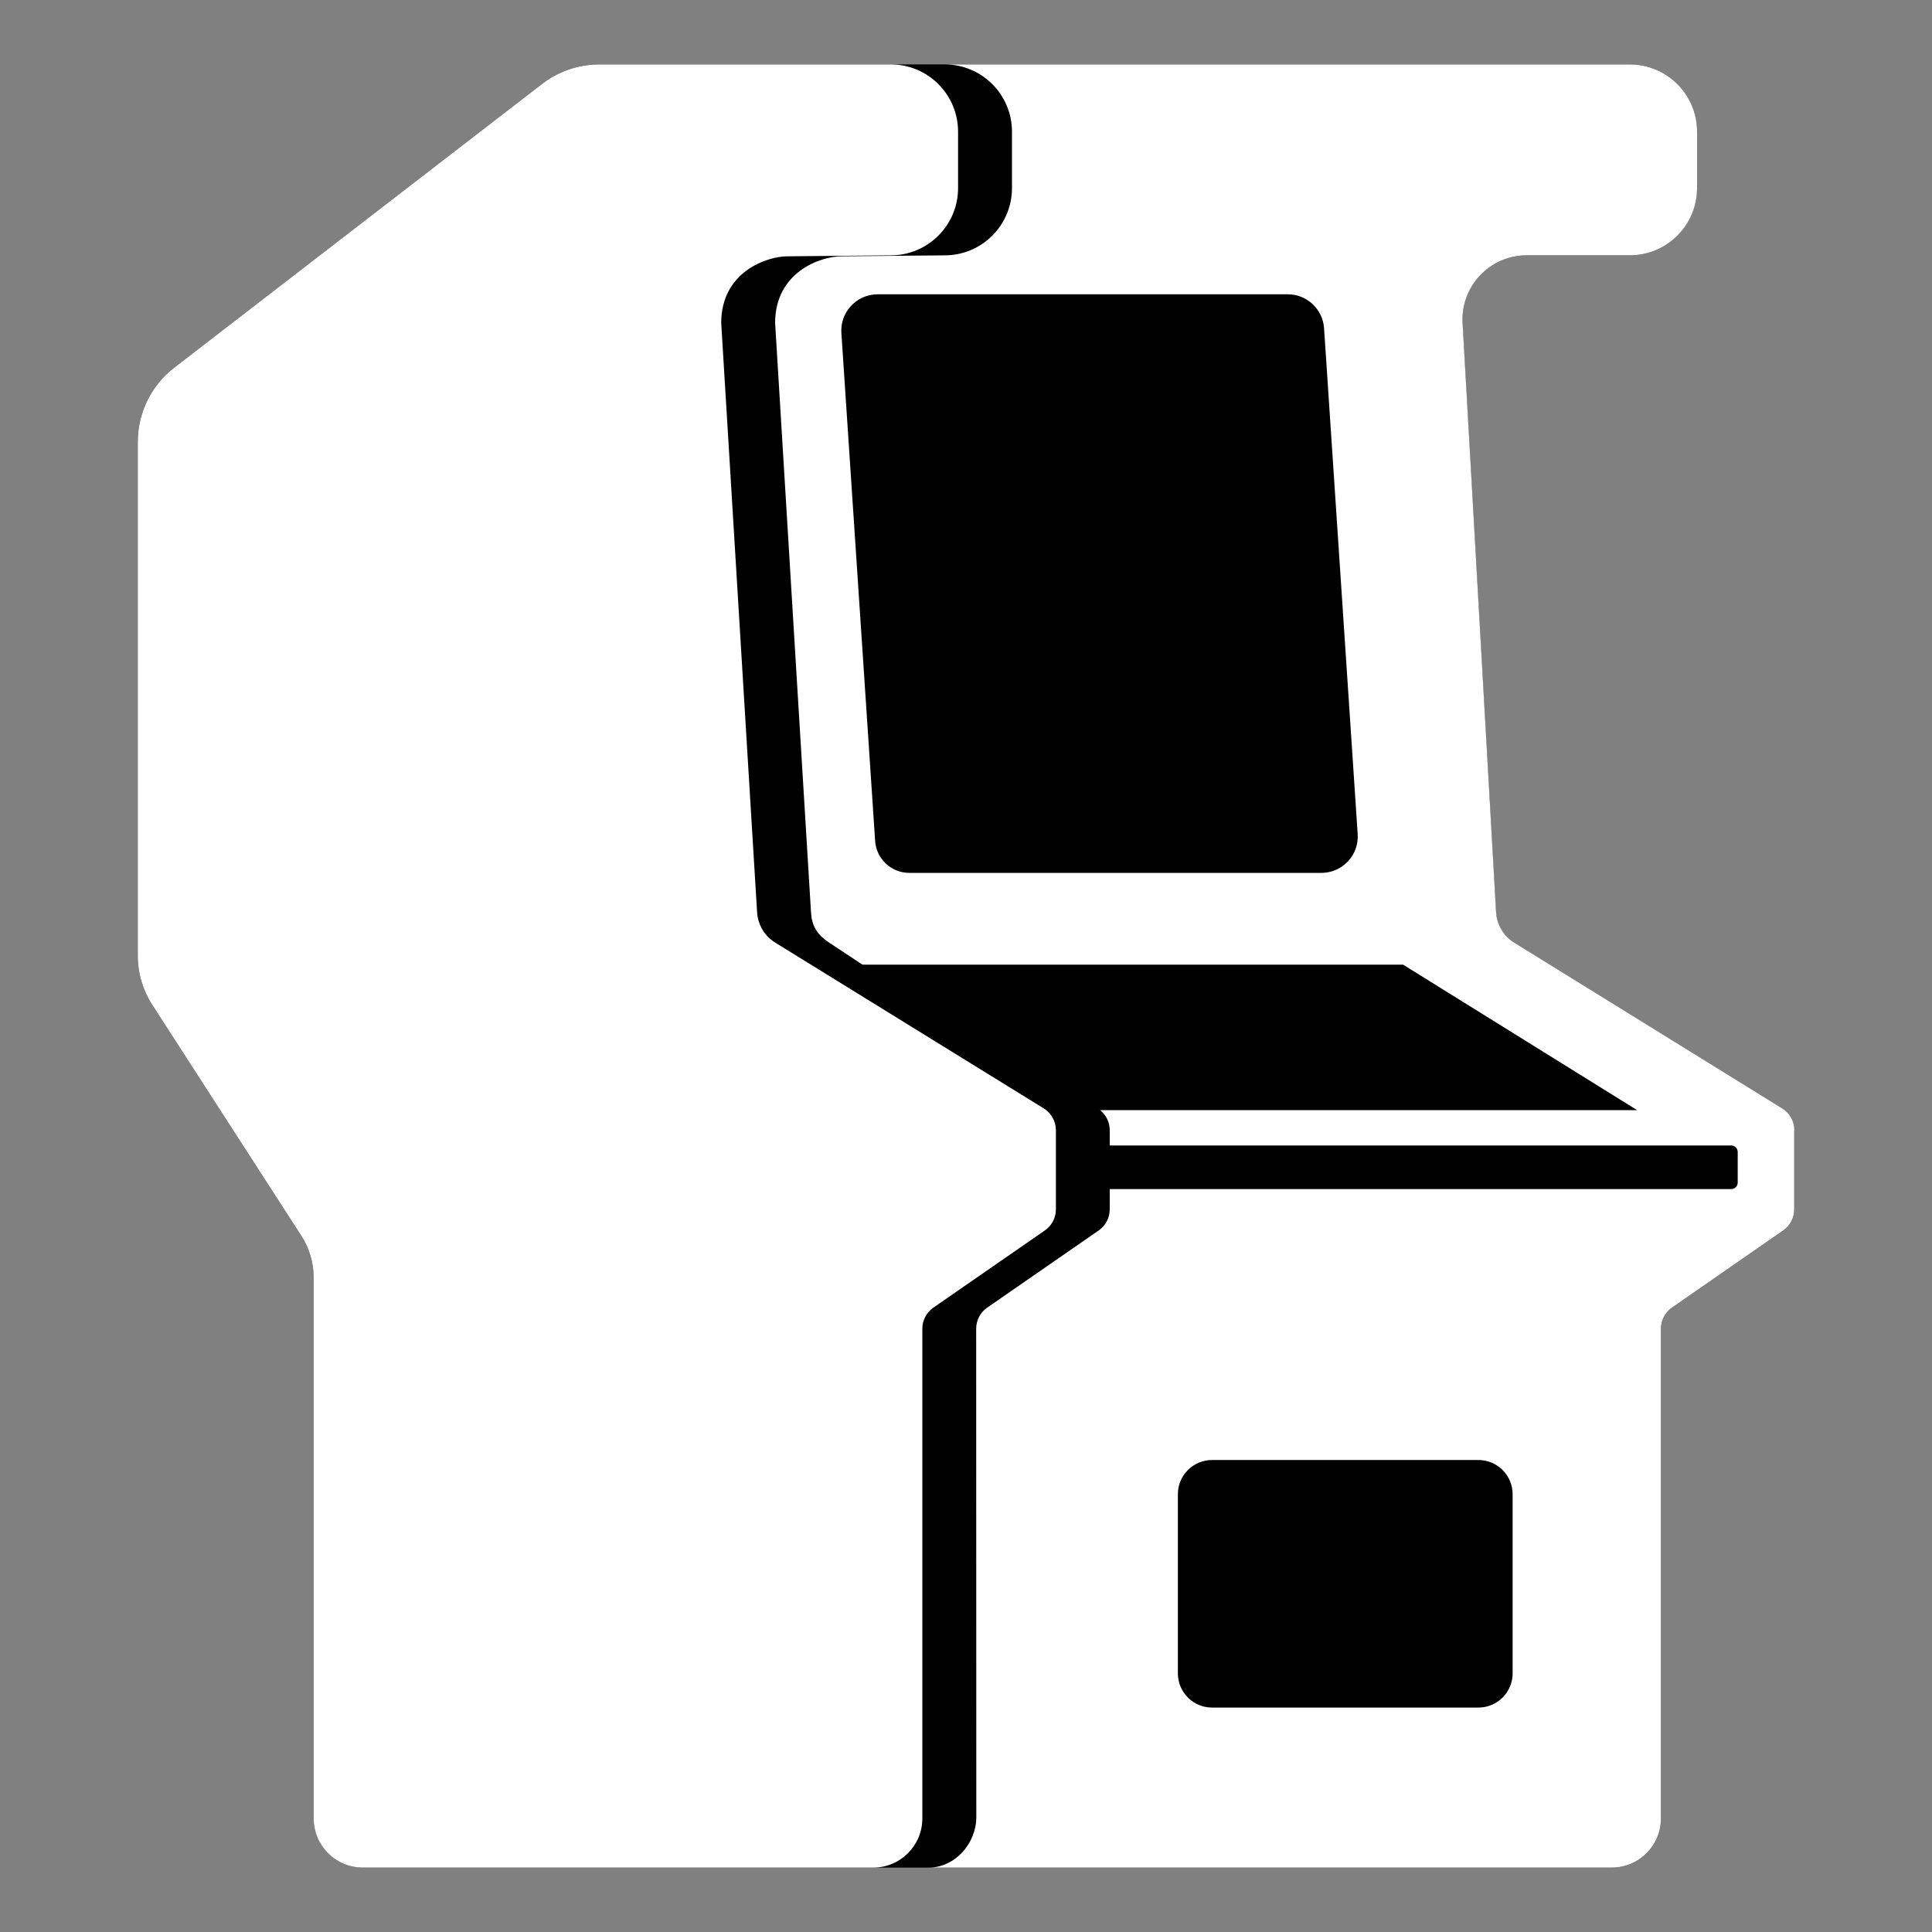 <?xml version="1.0" encoding="UTF-8"?>
<svg xmlns="http://www.w3.org/2000/svg" xmlns:xlink="http://www.w3.org/1999/xlink" id="Ebene_1" width="300" height="300" viewBox="0 0 300 300">
  <rect x="0" y="0" width="300" height="300" fill="#808080" stroke="none"/>
  <defs>
    <style>.cls-1{fill:#000;}.cls-1,.cls-2,.cls-3{stroke-width:0px;}.cls-2{fill:none;}.cls-4{clip-path:url(#clippath);}.cls-3{fill:#fff;}</style>
    <clipPath id="clippath">
      <rect class="cls-2" width="300" height="300"></rect>
    </clipPath>
  </defs>
  <g id="arcadem-signet">
    <g class="cls-4">
      <g id="arcadem-signet-2">
        <path class="cls-1" d="M253.05,10c5.77,0,10.45,4.68,10.45,10.45v8.75c0,5.77-4.68,10.45-10.45,10.45h-16.02c-5.72,0-10.26,4.81-9.94,10.52l5.2,91.46c.11,1.95,1.16,3.72,2.82,4.74l41.61,25.74c1.17.73,1.89,2.01,1.89,3.39v12.29c0,1.31-.64,2.53-1.71,3.27l-17.28,11.99c-1.07.74-1.71,1.97-1.71,3.27v76.05c0,4.22-3.42,7.63-7.63,7.63H56.33c-4.22,0-7.63-3.42-7.63-7.63v-83.99c0-2.3-.66-4.55-1.91-6.48l-23.17-35.9c-1.45-2.25-2.23-4.88-2.23-7.56v-79.81c0-4.53,2.1-8.8,5.69-11.56L84.16,13.04c2.55-1.97,5.69-3.04,8.92-3.04h159.97Z"></path>
        <path id="arcadem-signet-3" class="cls-3" d="M143.22,206.32v76.05c0,4.22-3.42,7.63-7.63,7.63H56.33c-4.22,0-7.63-3.42-7.63-7.63v-83.99c0-2.3-.66-4.55-1.91-6.48l-23.17-35.9c-1.45-2.25-2.23-4.88-2.23-7.56v-79.81c0-4.53,2.1-8.8,5.69-11.56L84.16,13.04c2.55-1.97,5.69-3.04,8.92-3.04h45.24c5.77,0,10.45,4.68,10.45,10.45v8.75c0,5.77-4.68,10.45-10.45,10.45l-16.04.15c-3.17,0-10.29,2.39-10.29,10.35l5.57,91.48c.11,1.95,1.16,3.72,2.82,4.74l41.69,25.74c1.17.73,1.89,2.01,1.89,3.39v12.29c0,1.31-.64,2.53-1.71,3.27l-17.32,11.99c-1.07.74-1.71,1.97-1.71,3.27ZM278.61,175.5v12.29c0,1.31-.64,2.53-1.71,3.27l-17.28,11.99c-1.07.74-1.71,1.97-1.71,3.27v76.05c0,4.22-3.42,7.63-7.63,7.63h-106.08c4.1,0,7.42-3.77,7.4-7.87l-.02-75.81c0-1.31.63-2.53,1.71-3.27l17.32-11.99c1.07-.74,1.71-1.97,1.71-3.27v-3.15h96.51c.55,0,1-.45,1-1v-4.77c0-.55-.45-1-1-1h-96.51v-2.37c0-1.22-.56-2.37-1.5-3.12h83.39l-36.34-22.59h-83.96s-3.11-2.08-5.16-3.42c-2.05-1.35-2.71-2.8-2.82-4.74l-5.57-91.48c0-7.96,7.12-10.35,10.29-10.35l16.04-.15c5.77,0,10.45-4.68,10.45-10.45v-8.75c0-5.77-4.68-10.45-10.45-10.45h106.38c5.77,0,10.45,4.68,10.45,10.45v8.75c0,5.77-4.68,10.45-10.45,10.45h-16.02c-5.72,0-10.26,4.81-9.94,10.52l5.2,91.46c.11,1.95,1.16,3.72,2.82,4.74l41.61,25.74c1.17.73,1.89,2.01,1.89,3.39ZM210.82,129.52l-5.22-78.55c-.2-2.96-2.66-5.27-5.63-5.27h-63.69c-3.26,0-5.85,2.76-5.63,6.02l5.24,78.86c.19,2.79,2.5,4.96,5.3,4.96h64c3.26,0,5.85-2.76,5.63-6.02ZM234.88,232.02c0-2.93-2.38-5.31-5.31-5.31h-41.36c-2.93,0-5.31,2.38-5.31,5.31v27.82c0,2.93,2.38,5.31,5.31,5.31h41.36c2.93,0,5.31-2.38,5.31-5.31v-27.82Z"></path>
      </g>
    </g>
  </g>
</svg>
